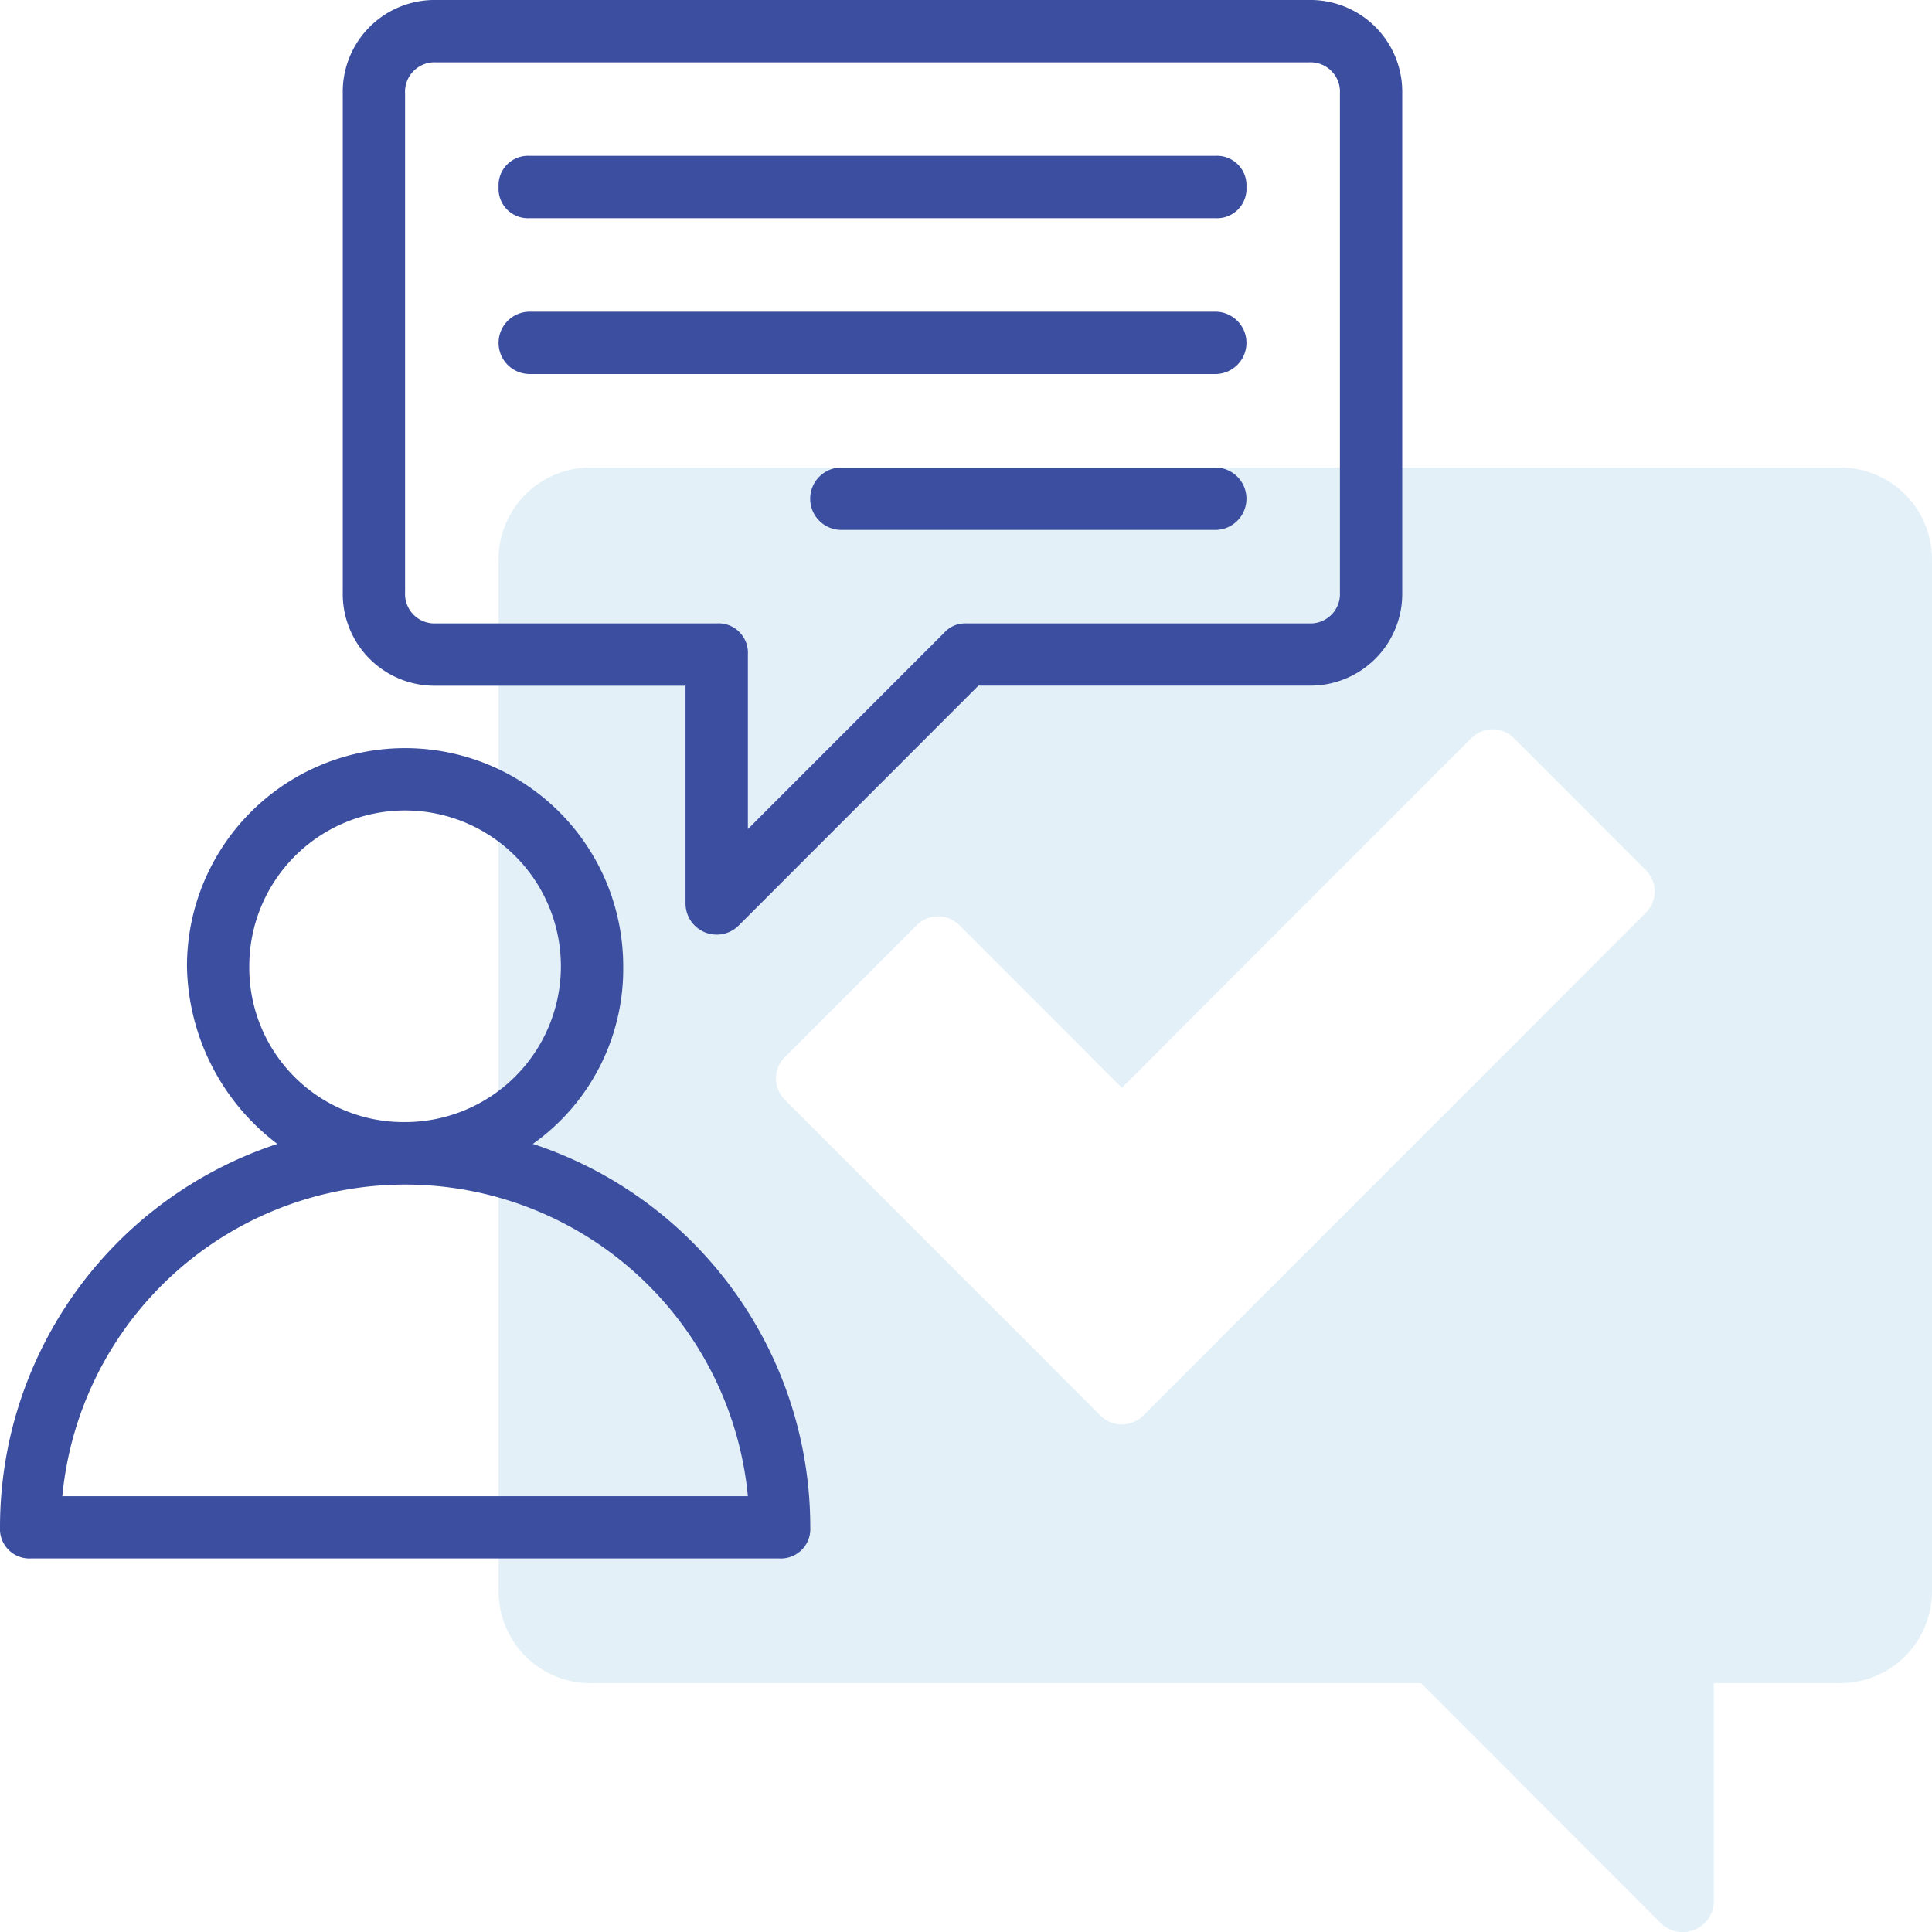 <svg xmlns="http://www.w3.org/2000/svg" width="70" height="70" viewBox="0 0 70 70">
  <g id="icon" transform="translate(-1.129 -1.129)">
    <g id="Gruppe_5" data-name="Gruppe 5" opacity="0.149">
      <path id="Pfad_2331" data-name="Pfad 2331" d="M67.742,18.069H22.581a3.327,3.327,0,0,0-3.387,3.388V58.724a3.327,3.327,0,0,0,3.387,3.388H52.613l8.694,8.7a1.129,1.129,0,0,0,1.919-.791V62.112h4.516a3.327,3.327,0,0,0,3.387-3.388V21.457A3.327,3.327,0,0,0,67.742,18.069Zm-7,16.149L42.565,52.4a1.091,1.091,0,0,1-1.581,0l-11.4-11.406a1.092,1.092,0,0,1,0-1.581l4.742-4.743a1.091,1.091,0,0,1,1.581,0l5.871,5.872L54.419,27.894a1.091,1.091,0,0,1,1.581,0l4.742,4.743A1.09,1.09,0,0,1,60.742,34.218Z" fill="#479dcd"/>
    </g>
    <g id="Gruppe_6" data-name="Gruppe 6">
      <path id="Pfad_2332" data-name="Pfad 2332" d="M48.548,1.129H16.935a3.327,3.327,0,0,0-3.387,3.388V22.586a3.327,3.327,0,0,0,3.387,3.388h9.032v7.905a1.129,1.129,0,0,0,1.919.791l8.694-8.7H48.548a3.327,3.327,0,0,0,3.387-3.388V4.517A3.327,3.327,0,0,0,48.548,1.129Zm1.129,21.457a1.067,1.067,0,0,1-1.129,1.129H36.129a1.025,1.025,0,0,0-.79.339l-7.113,7.115V24.845A1.067,1.067,0,0,0,27.1,23.715H16.935a1.067,1.067,0,0,1-1.129-1.129V4.517a1.067,1.067,0,0,1,1.129-1.129H48.548a1.067,1.067,0,0,1,1.129,1.129Z" fill="#3c4ea0"/>
      <path id="Pfad_2333" data-name="Pfad 2333" d="M45.161,6.776H20.323a1.067,1.067,0,0,0-1.129,1.129,1.067,1.067,0,0,0,1.129,1.129H45.161A1.067,1.067,0,0,0,46.29,7.905,1.067,1.067,0,0,0,45.161,6.776Z" fill="#3c4ea0"/>
      <path id="Pfad_2334" data-name="Pfad 2334" d="M45.161,12.422H20.323a1.129,1.129,0,0,0,0,2.259H45.161a1.129,1.129,0,0,0,0-2.259Z" fill="#3c4ea0"/>
      <path id="Pfad_2335" data-name="Pfad 2335" d="M45.161,18.069H31.613a1.129,1.129,0,0,0,0,2.259H45.161a1.129,1.129,0,0,0,0-2.259Z" fill="#3c4ea0"/>
      <path id="Pfad_2336" data-name="Pfad 2336" d="M20.435,42.575a7.764,7.764,0,0,0,3.274-6.437,7.9,7.9,0,1,0-15.806,0,8.237,8.237,0,0,0,3.274,6.437A14.619,14.619,0,0,0,1.129,56.465a1.067,1.067,0,0,0,1.129,1.129h27.1a1.067,1.067,0,0,0,1.129-1.129A14.619,14.619,0,0,0,20.435,42.575ZM10.161,36.138a5.645,5.645,0,1,1,5.645,5.646A5.591,5.591,0,0,1,10.161,36.138Zm-6.774,19.2a12.476,12.476,0,0,1,24.839,0Z" fill="#3c4ea0"/>
    </g>
  </g>
</svg>
